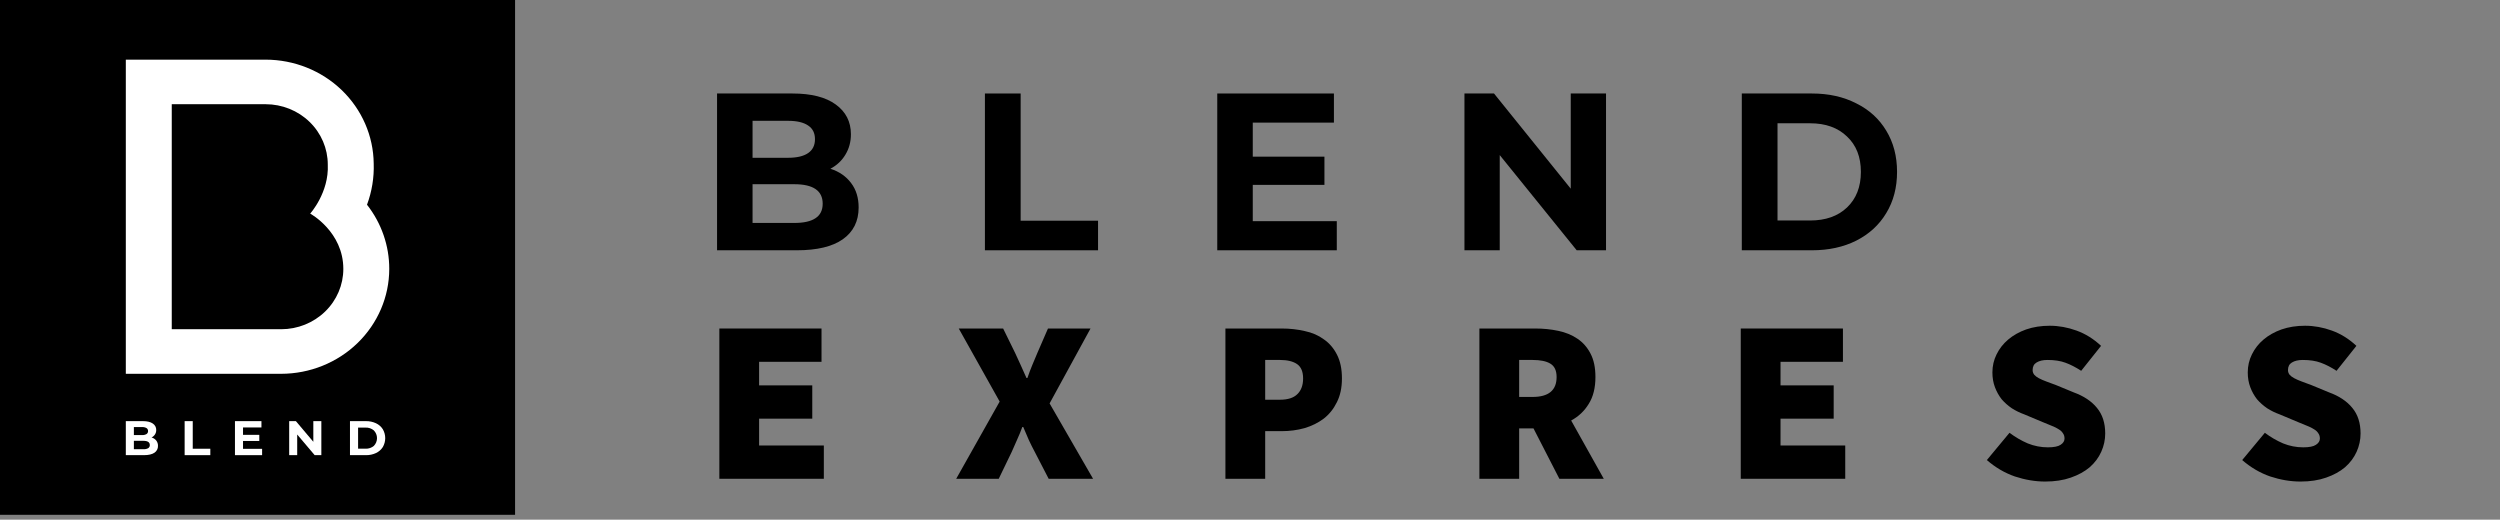 <?xml version="1.0" encoding="UTF-8"?> <svg xmlns="http://www.w3.org/2000/svg" width="178" height="37" viewBox="0 0 178 37" fill="none"><rect x="0" y="0" width="178" height="37" fill="#808080" stroke="none"/><path d="M59.125 12.015C59.753 12.217 60.245 12.557 60.601 13.036C60.957 13.504 61.135 14.083 61.135 14.774C61.135 15.752 60.758 16.507 60.004 17.039C59.261 17.559 58.172 17.82 56.738 17.82H51.054V6.657H56.424C57.764 6.657 58.79 6.917 59.502 7.438C60.224 7.959 60.585 8.666 60.585 9.559C60.585 10.101 60.454 10.585 60.193 11.011C59.941 11.436 59.585 11.771 59.125 12.015ZM53.582 8.602V11.234H56.11C56.738 11.234 57.215 11.122 57.539 10.899C57.864 10.676 58.026 10.346 58.026 9.91C58.026 9.474 57.864 9.15 57.539 8.937C57.215 8.714 56.738 8.602 56.11 8.602H53.582ZM56.55 15.874C57.22 15.874 57.722 15.763 58.057 15.54C58.403 15.316 58.575 14.971 58.575 14.503C58.575 13.578 57.9 13.116 56.55 13.116H53.582V15.874H56.55Z" fill="black"></path><path d="M70.126 6.657H72.67V15.715H78.181V17.82H70.126V6.657Z" fill="black"></path><path d="M95.179 15.747V17.82H86.669V6.657H94.975V8.73H89.197V11.154H94.3V13.163H89.197V15.747H95.179Z" fill="black"></path><path d="M114.349 6.657V17.82H112.261L106.781 11.042V17.82H104.269V6.657H106.373L111.837 13.434V6.657H114.349Z" fill="black"></path><path d="M124.016 6.657H129.009C130.202 6.657 131.254 6.891 132.165 7.359C133.086 7.816 133.798 8.464 134.301 9.304C134.813 10.144 135.07 11.122 135.07 12.238C135.07 13.355 134.813 14.333 134.301 15.173C133.798 16.013 133.086 16.666 132.165 17.134C131.254 17.591 130.202 17.82 129.009 17.82H124.016V6.657ZM128.883 15.699C129.982 15.699 130.857 15.391 131.506 14.774C132.165 14.147 132.495 13.302 132.495 12.238C132.495 11.175 132.165 10.335 131.506 9.719C130.857 9.091 129.982 8.778 128.883 8.778H126.559V15.699H128.883Z" fill="black"></path><path d="M51.218 34.089V23.39H58.492V25.761H54.048V27.439H57.834V29.809H54.048V31.719H58.657V34.089H51.218Z" fill="black"></path><path d="M68.082 34.089L71.176 28.591L68.263 23.39H71.423L72.279 25.135C72.4 25.387 72.526 25.662 72.657 25.958C72.789 26.243 72.932 26.561 73.085 26.913H73.151C73.272 26.561 73.393 26.243 73.513 25.958C73.634 25.662 73.749 25.387 73.859 25.135L74.616 23.39H77.645L74.731 28.723L77.826 34.089H74.665L73.678 32.18C73.524 31.894 73.382 31.609 73.25 31.324C73.129 31.038 72.998 30.731 72.855 30.402H72.789C72.668 30.731 72.542 31.038 72.41 31.324C72.29 31.609 72.164 31.894 72.032 32.18L71.11 34.089H68.082Z" fill="black"></path><path d="M87.25 34.089V23.39H91.266C91.837 23.39 92.38 23.451 92.896 23.571C93.422 23.681 93.878 23.879 94.262 24.164C94.657 24.438 94.97 24.806 95.2 25.267C95.43 25.717 95.546 26.276 95.546 26.946C95.546 27.604 95.425 28.169 95.184 28.641C94.953 29.113 94.641 29.502 94.246 29.809C93.85 30.106 93.395 30.331 92.879 30.484C92.364 30.627 91.826 30.698 91.266 30.698H90.081V34.089H87.25ZM90.081 28.46H91.135C91.694 28.46 92.106 28.328 92.369 28.065C92.644 27.802 92.781 27.428 92.781 26.946C92.781 26.463 92.638 26.123 92.353 25.925C92.067 25.728 91.661 25.629 91.135 25.629H90.081V28.46Z" fill="black"></path><path d="M105.333 34.089V23.39H109.316C109.886 23.39 110.429 23.445 110.945 23.555C111.472 23.665 111.927 23.851 112.311 24.115C112.706 24.378 113.019 24.735 113.249 25.184C113.48 25.623 113.595 26.177 113.595 26.847C113.595 27.615 113.436 28.251 113.118 28.756C112.811 29.261 112.394 29.656 111.867 29.941L114.188 34.089H111.027L109.184 30.501H108.164V34.089H105.333ZM108.164 28.262H109.118C110.259 28.262 110.83 27.791 110.83 26.847C110.83 26.386 110.682 26.068 110.386 25.892C110.1 25.717 109.678 25.629 109.118 25.629H108.164V28.262Z" fill="black"></path><path d="M123.942 34.089V23.39H131.217V25.761H126.773V27.439H130.558V29.809H126.773V31.719H131.381V34.089H123.942Z" fill="black"></path><path d="M145.612 34.286C144.91 34.286 144.191 34.166 143.456 33.924C142.732 33.672 142.068 33.282 141.464 32.756L143.077 30.814C143.483 31.121 143.917 31.373 144.377 31.571C144.838 31.757 145.316 31.85 145.809 31.85C146.237 31.85 146.539 31.79 146.715 31.669C146.901 31.549 146.994 31.401 146.994 31.225C146.994 31.071 146.956 30.945 146.879 30.846C146.813 30.737 146.715 30.643 146.583 30.567C146.451 30.479 146.287 30.396 146.089 30.32C145.903 30.243 145.689 30.155 145.447 30.056L144.114 29.497C143.807 29.387 143.516 29.244 143.242 29.069C142.967 28.882 142.726 28.668 142.518 28.427C142.32 28.174 142.161 27.889 142.04 27.571C141.92 27.253 141.859 26.902 141.859 26.518C141.859 26.057 141.958 25.629 142.155 25.234C142.353 24.828 142.627 24.477 142.978 24.18C143.341 23.873 143.768 23.632 144.262 23.456C144.767 23.281 145.327 23.193 145.941 23.193C146.578 23.193 147.214 23.308 147.85 23.538C148.487 23.769 149.068 24.131 149.595 24.625L148.18 26.402C147.795 26.15 147.422 25.958 147.06 25.826C146.709 25.695 146.281 25.629 145.776 25.629C145.458 25.629 145.2 25.689 145.003 25.81C144.816 25.92 144.723 26.101 144.723 26.353C144.723 26.474 144.762 26.584 144.838 26.682C144.915 26.77 145.025 26.852 145.167 26.929C145.31 27.006 145.486 27.083 145.694 27.16C145.903 27.236 146.139 27.324 146.402 27.423L147.636 27.933C148.361 28.197 148.915 28.564 149.299 29.036C149.694 29.508 149.891 30.117 149.891 30.863C149.891 31.313 149.798 31.746 149.611 32.163C149.425 32.58 149.151 32.948 148.789 33.266C148.426 33.573 147.977 33.82 147.439 34.007C146.912 34.193 146.303 34.286 145.612 34.286Z" fill="black"></path><path d="M163.793 34.286C163.091 34.286 162.372 34.166 161.637 33.924C160.913 33.672 160.249 33.282 159.645 32.756L161.258 30.814C161.664 31.121 162.098 31.373 162.558 31.571C163.019 31.757 163.497 31.85 163.99 31.85C164.418 31.85 164.72 31.79 164.896 31.669C165.082 31.549 165.175 31.401 165.175 31.225C165.175 31.071 165.137 30.945 165.06 30.846C164.994 30.737 164.896 30.643 164.764 30.567C164.632 30.479 164.468 30.396 164.27 30.32C164.084 30.243 163.87 30.155 163.628 30.056L162.295 29.497C161.988 29.387 161.697 29.244 161.423 29.069C161.148 28.882 160.907 28.668 160.699 28.427C160.501 28.174 160.342 27.889 160.221 27.571C160.101 27.253 160.04 26.902 160.04 26.518C160.04 26.057 160.139 25.629 160.336 25.234C160.534 24.828 160.808 24.477 161.159 24.18C161.522 23.873 161.949 23.632 162.443 23.456C162.948 23.281 163.508 23.193 164.122 23.193C164.759 23.193 165.395 23.308 166.031 23.538C166.668 23.769 167.249 24.131 167.776 24.625L166.361 26.402C165.977 26.15 165.603 25.958 165.241 25.826C164.89 25.695 164.462 25.629 163.958 25.629C163.639 25.629 163.381 25.689 163.184 25.81C162.997 25.92 162.904 26.101 162.904 26.353C162.904 26.474 162.943 26.584 163.019 26.682C163.096 26.77 163.206 26.852 163.349 26.929C163.491 27.006 163.667 27.083 163.875 27.16C164.084 27.236 164.32 27.324 164.583 27.423L165.817 27.933C166.542 28.197 167.096 28.564 167.48 29.036C167.875 29.508 168.072 30.117 168.072 30.863C168.072 31.313 167.979 31.746 167.793 32.163C167.606 32.58 167.332 32.948 166.97 33.266C166.607 33.573 166.158 33.82 165.62 34.007C165.093 34.193 164.484 34.286 163.793 34.286Z" fill="black"></path><rect width="36.673" height="36.654" fill="black"></rect><path d="M11.126 31.367C11.21 31.477 11.252 31.61 11.248 31.746C11.252 31.842 11.231 31.938 11.186 32.023C11.142 32.109 11.075 32.182 10.993 32.236C10.823 32.35 10.575 32.407 10.249 32.407H8.958V29.985H10.178C10.482 29.985 10.716 30.042 10.879 30.155C10.956 30.205 11.019 30.274 11.062 30.354C11.105 30.435 11.126 30.524 11.123 30.615C11.126 30.725 11.096 30.834 11.037 30.928C10.978 31.022 10.893 31.099 10.791 31.148C10.924 31.185 11.041 31.262 11.126 31.367V31.367ZM9.532 30.407V30.978H10.106C10.219 30.985 10.332 30.96 10.431 30.906C10.467 30.882 10.496 30.85 10.515 30.813C10.535 30.775 10.544 30.733 10.541 30.691C10.544 30.649 10.535 30.608 10.515 30.57C10.496 30.533 10.467 30.501 10.431 30.478C10.332 30.425 10.219 30.4 10.106 30.407L9.532 30.407ZM10.55 31.912C10.588 31.888 10.619 31.855 10.639 31.815C10.66 31.776 10.669 31.732 10.666 31.687C10.666 31.487 10.513 31.386 10.206 31.386H9.532V31.985H10.206C10.325 31.992 10.445 31.967 10.55 31.912H10.55Z" fill="white"></path><path d="M13.146 29.985H13.723V31.95H14.975V32.407H13.146V29.985Z" fill="white"></path><path d="M18.662 31.957V32.407H16.729V29.985H18.615V30.435H17.303V30.961H18.462V31.397H17.303V31.957L18.662 31.957Z" fill="white"></path><path d="M22.88 29.985V32.407H22.405L21.161 30.937V32.407H20.59V29.985H21.068L22.309 31.456V29.985H22.88Z" fill="white"></path><path d="M24.918 29.985H26.052C26.3 29.98 26.546 30.032 26.77 30.136C26.971 30.229 27.139 30.376 27.255 30.559C27.369 30.754 27.428 30.973 27.428 31.196C27.428 31.419 27.369 31.639 27.255 31.833C27.139 32.016 26.971 32.163 26.77 32.257C26.546 32.361 26.3 32.412 26.052 32.407H24.918V29.985ZM26.023 31.947C26.242 31.958 26.456 31.885 26.621 31.745C26.764 31.596 26.843 31.4 26.843 31.196C26.843 30.993 26.764 30.797 26.621 30.648C26.456 30.507 26.242 30.435 26.023 30.445H25.496V31.947H26.023Z" fill="white"></path><path d="M26.131 14.577C26.48 13.636 26.642 12.64 26.608 11.641C26.586 9.674 25.766 7.795 24.325 6.41C22.885 5.026 20.94 4.249 18.912 4.247L8.958 4.247V26.615H20.019C22.059 26.612 24.015 25.825 25.458 24.425C26.901 23.025 27.713 21.127 27.715 19.147C27.718 17.497 27.161 15.891 26.131 14.577V14.577ZM20.019 23.441H12.229V7.42H18.913C20.086 7.42 21.212 7.873 22.041 8.678C22.871 9.483 23.338 10.575 23.338 11.714C23.434 13.714 22.086 15.208 22.086 15.208C22.086 15.208 24.445 16.494 24.445 19.147C24.445 20.286 23.978 21.378 23.148 22.183C22.318 22.989 21.193 23.441 20.019 23.441H20.019Z" fill="white"></path></svg> 